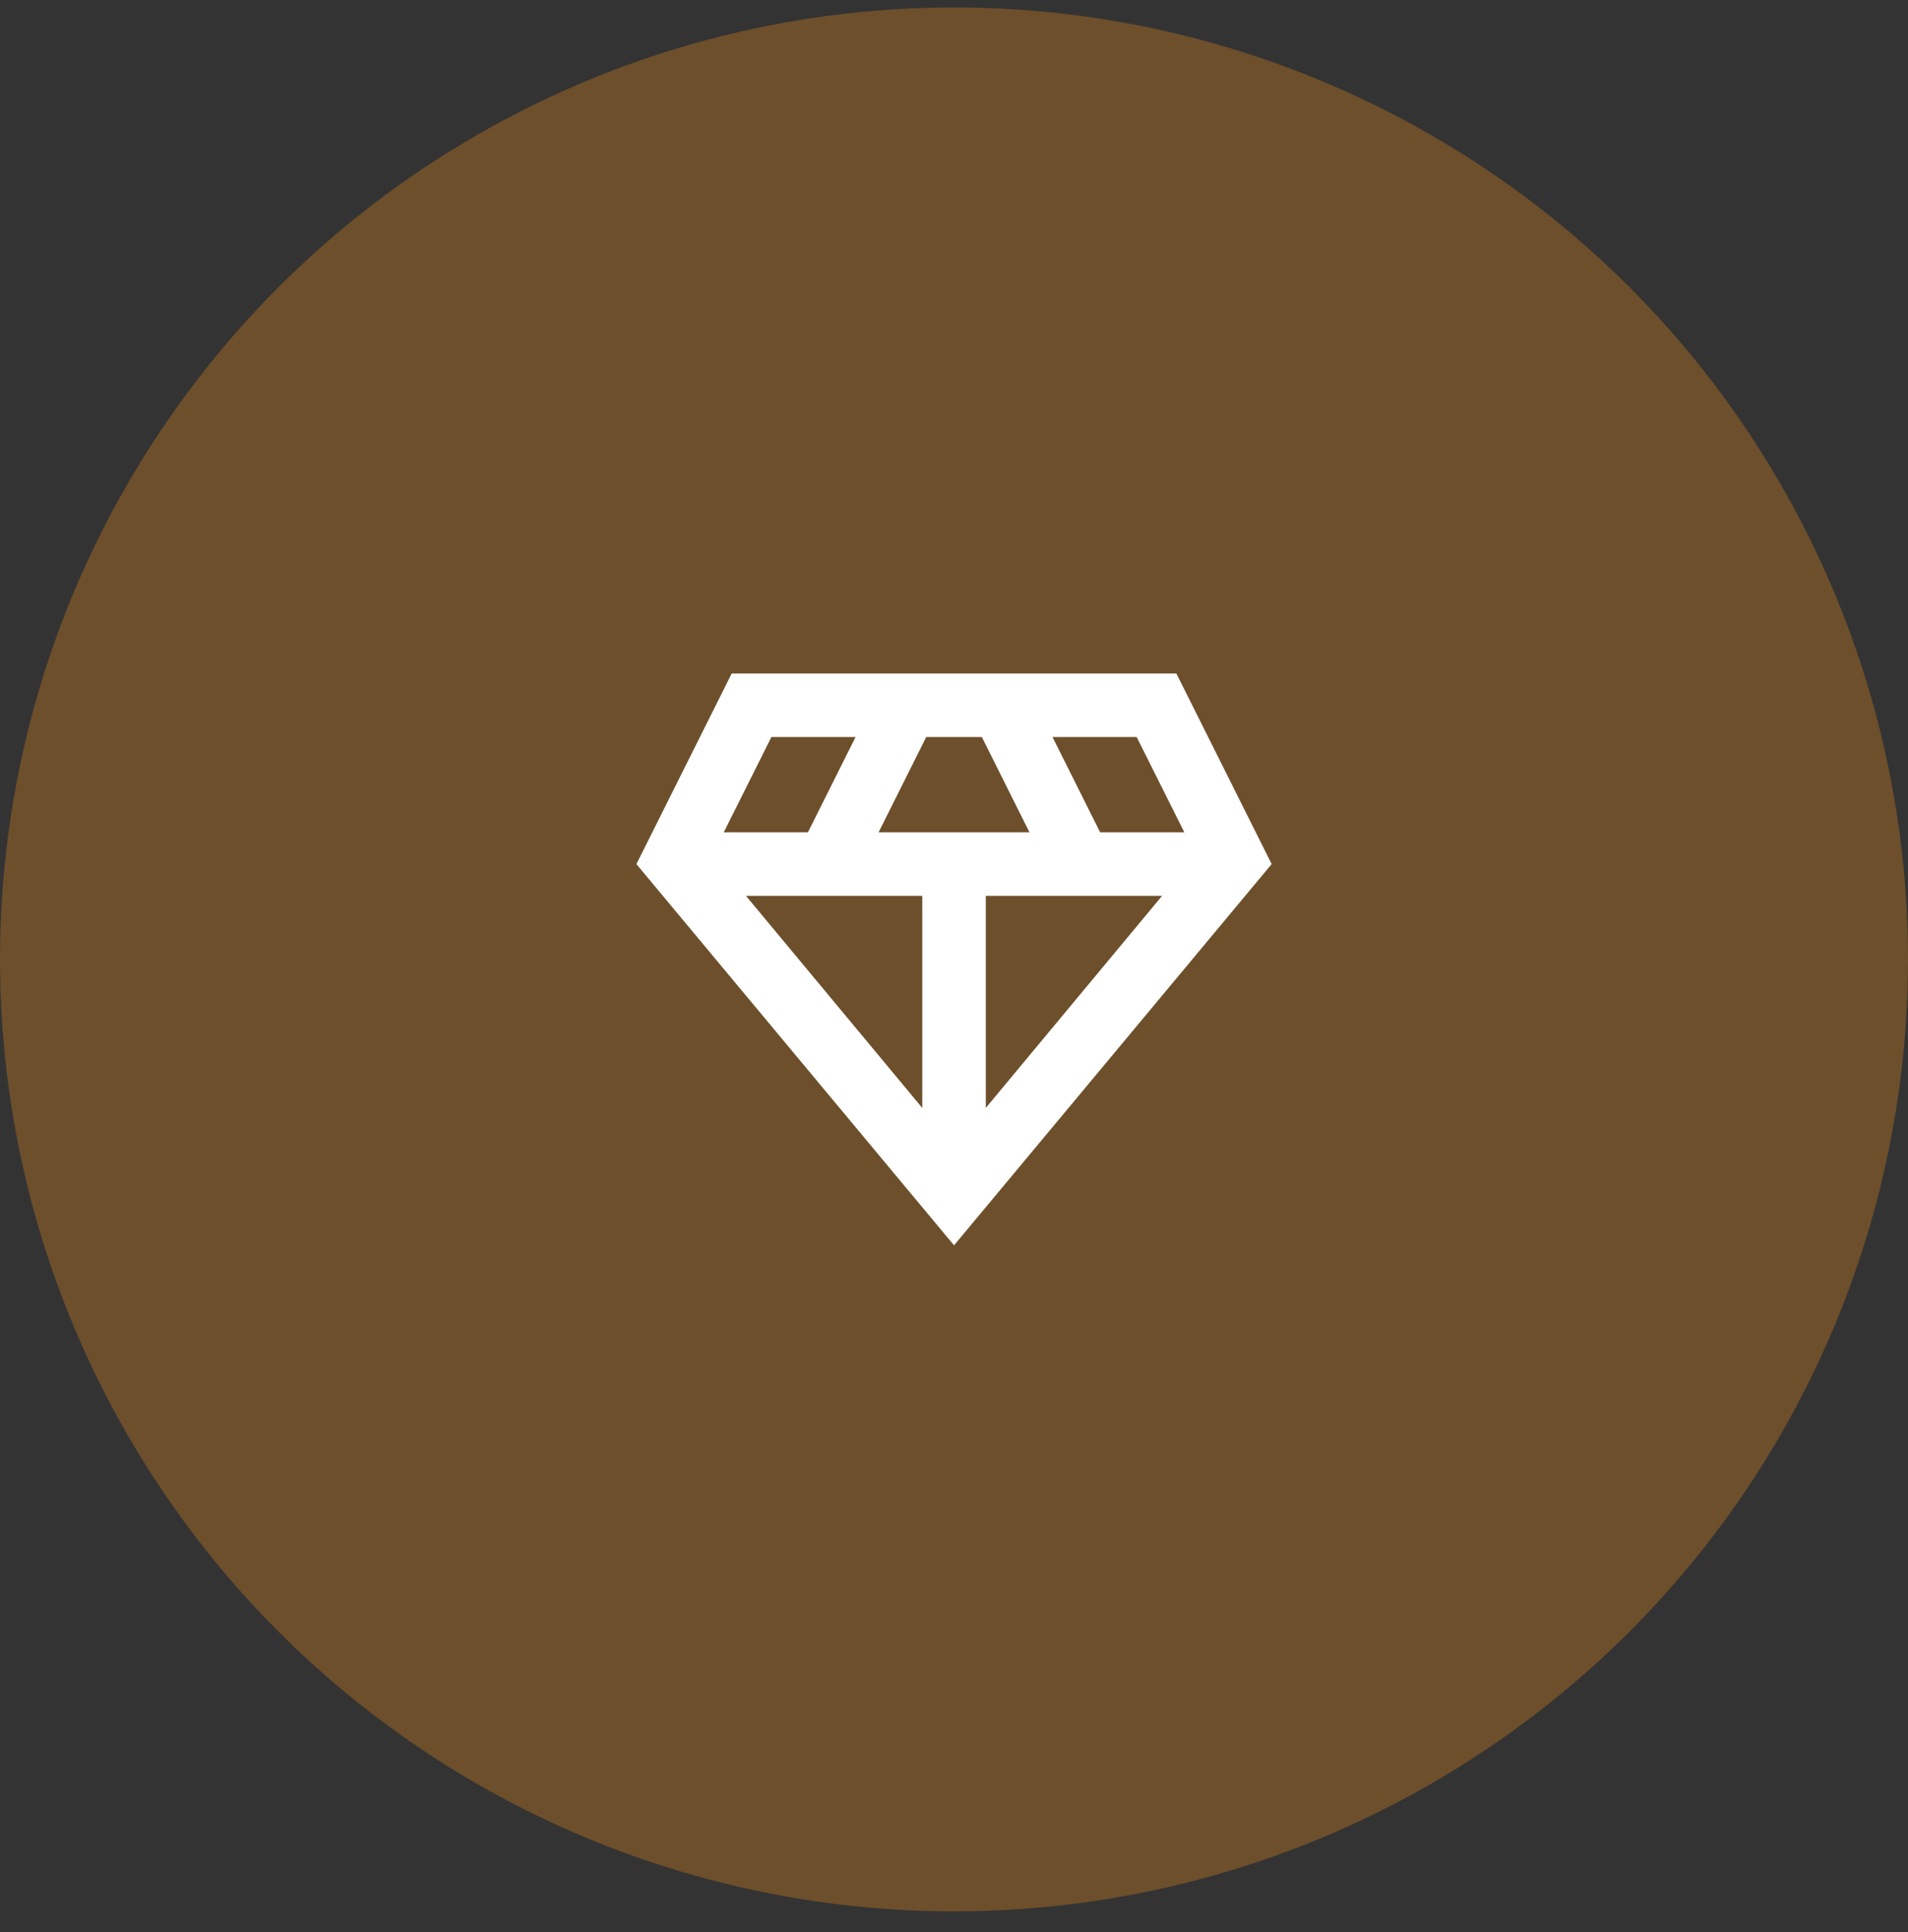 <?xml version="1.0" encoding="UTF-8"?>
<svg xmlns="http://www.w3.org/2000/svg" width="80" height="81" viewBox="0 0 80 81" fill="none">
  <rect x="0" y="0" width="80" height="81" fill="#333333" stroke="none"/>
  <ellipse opacity="0.3" cx="40" cy="40.22" rx="40" ry="39.907" fill="#F4901D"></ellipse>
  <mask id="mask0_431_1397" style="mask-type:alpha" maskUnits="userSpaceOnUse" x="24" y="24" width="32" height="33">
    <rect x="24.02" y="24.238" width="31.963" height="31.963" fill="#D9D9D9"></rect>
  </mask>
  <g mask="url(#mask0_431_1397)">
    <path d="M40.001 52.206L26.684 36.224L30.679 28.234H49.324L53.319 36.224L40.001 52.206ZM36.838 34.892H43.164L41.167 30.897H38.836L36.838 34.892ZM38.67 46.446V37.556H31.278L38.67 46.446ZM41.333 46.446L48.724 37.556H41.333V46.446ZM46.128 34.892H49.657L47.659 30.897H44.13L46.128 34.892ZM30.346 34.892H33.875L35.873 30.897H32.344L30.346 34.892Z" fill="white"></path>
  </g>
</svg>
